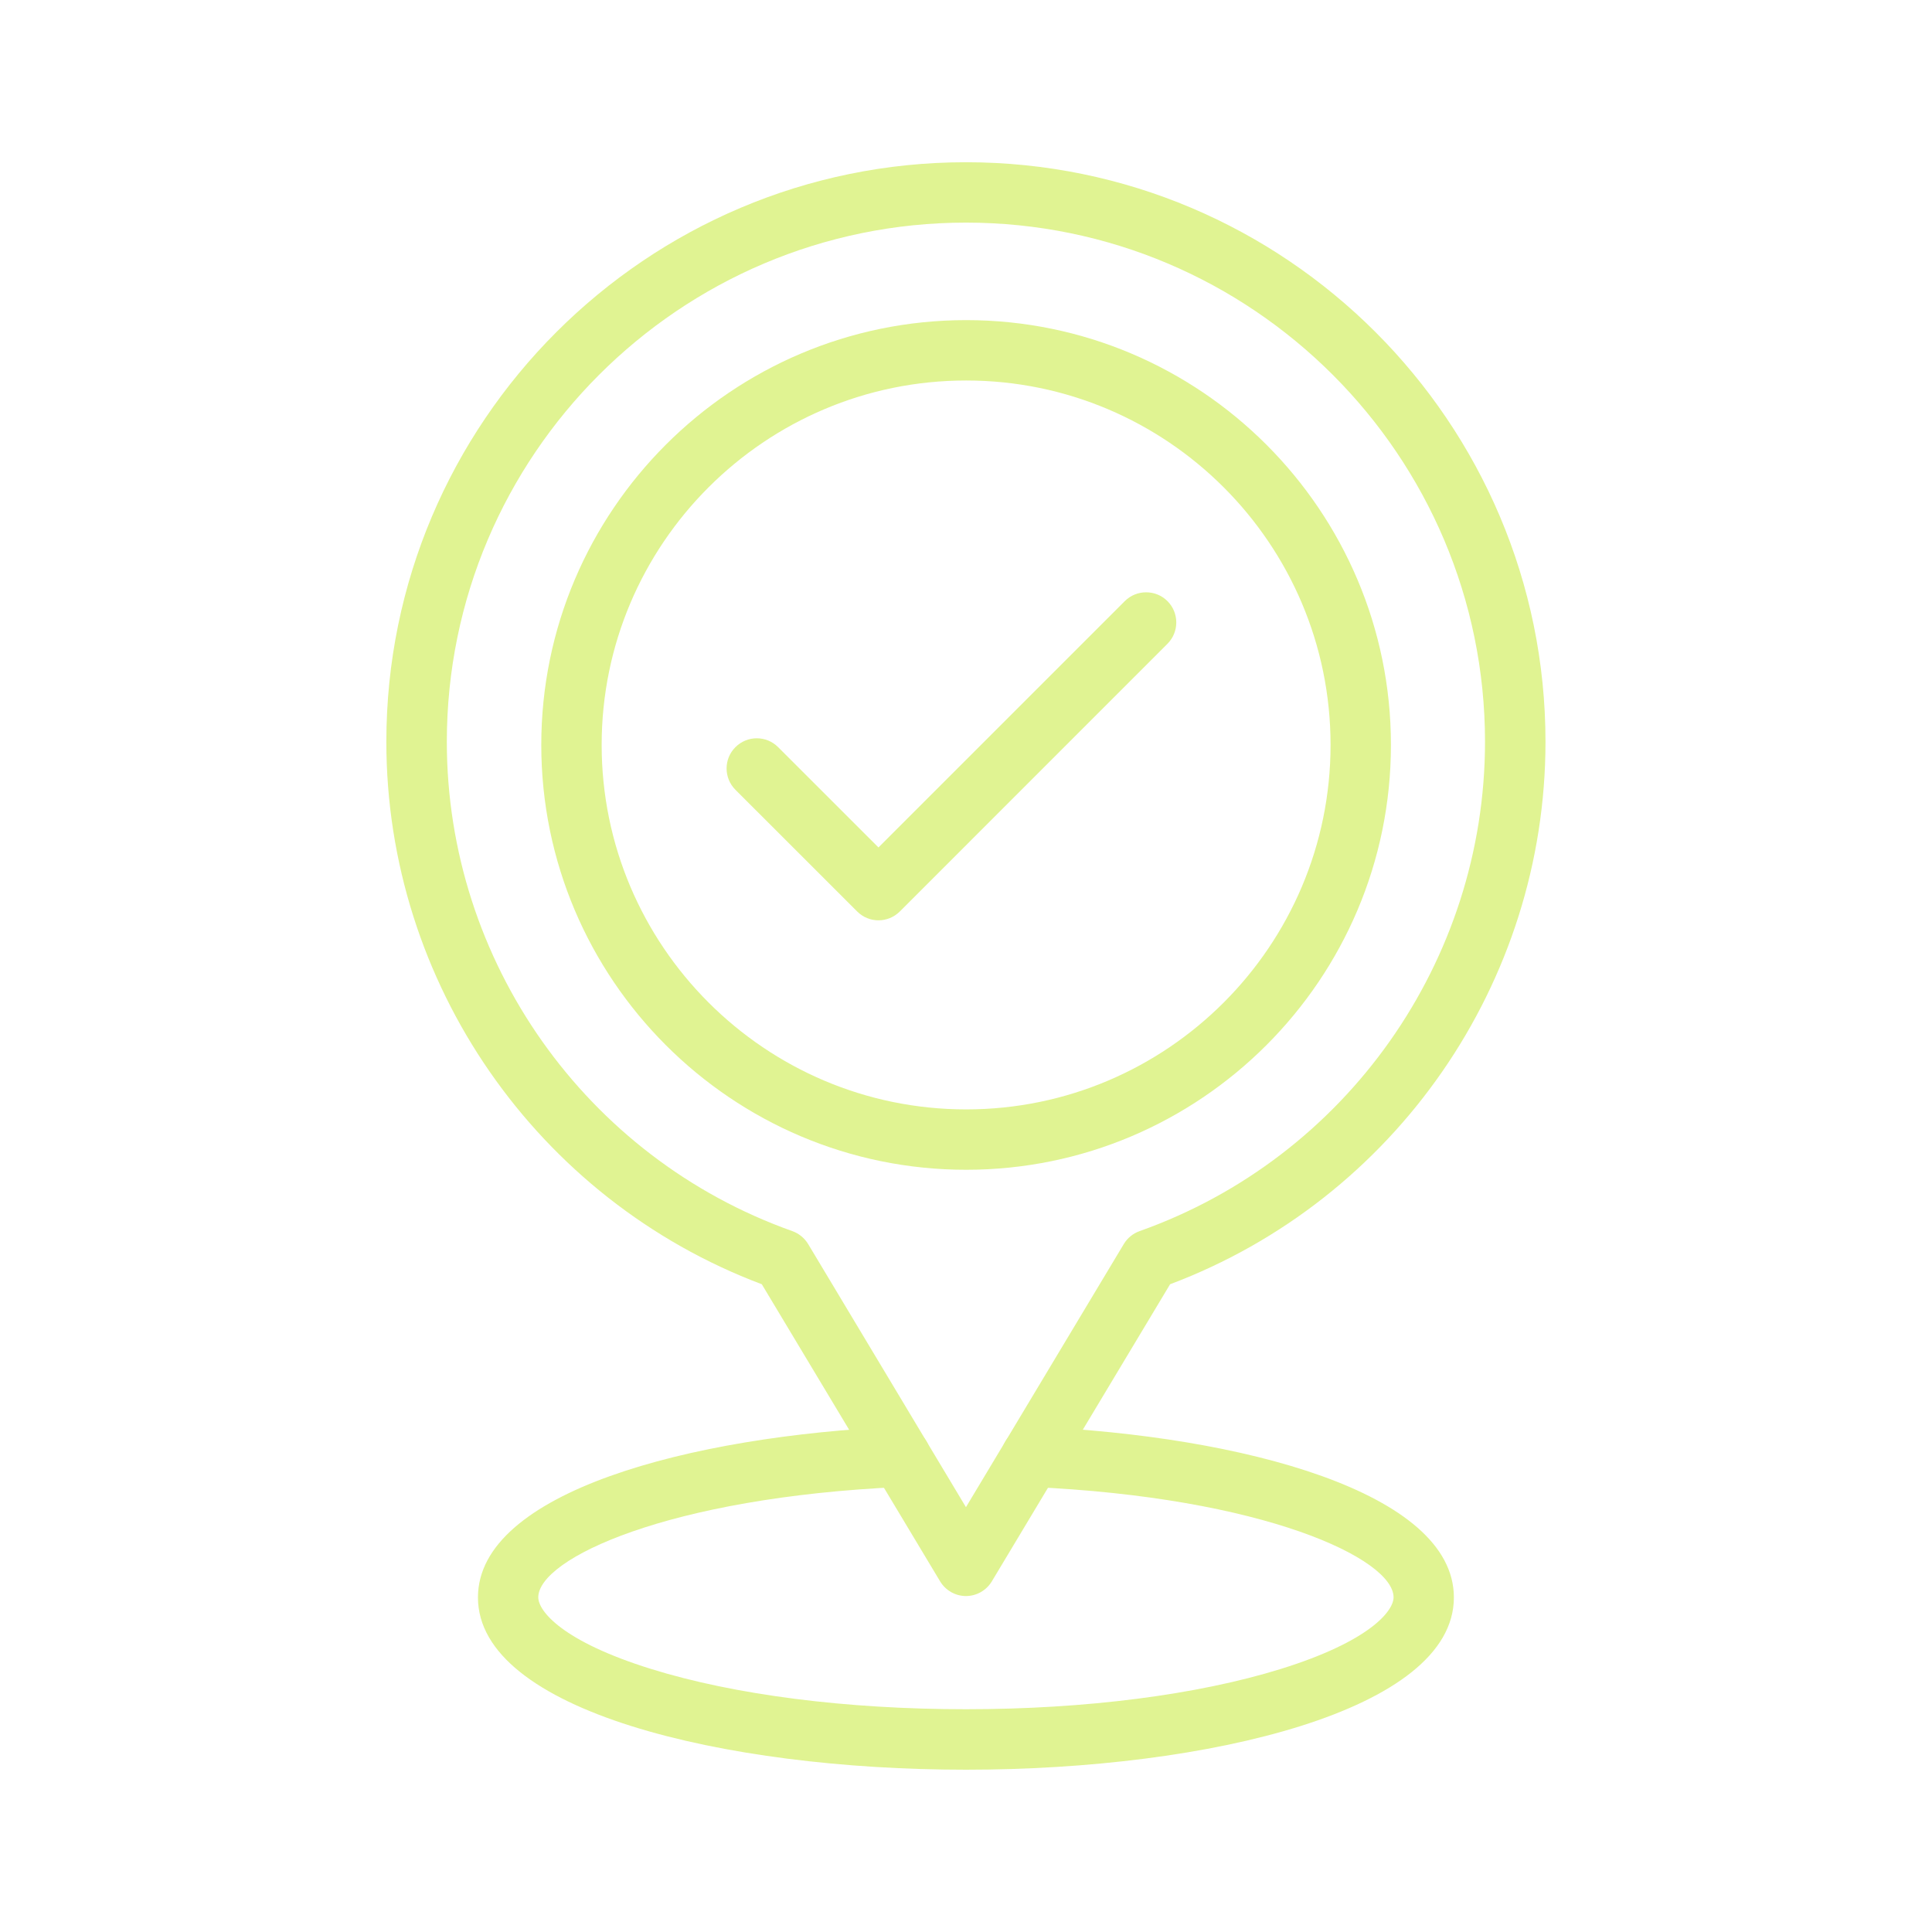 <?xml version="1.0" encoding="UTF-8"?> <svg xmlns="http://www.w3.org/2000/svg" width="36" height="36" viewBox="0 0 36 36" fill="none"><path d="M16.369 17.149C16.225 17.149 16.081 17.093 15.972 16.984L13.704 14.717C13.485 14.498 13.483 14.141 13.704 13.922C13.923 13.702 14.28 13.702 14.499 13.922L16.369 15.791L20.959 11.201C21.178 10.982 21.535 10.982 21.754 11.201C21.973 11.42 21.973 11.777 21.754 11.996L16.767 16.984C16.657 17.093 16.513 17.149 16.369 17.149Z" fill="#E0F392"></path><path d="M18.003 21.797C13.638 21.797 10.086 18.245 10.086 13.88C10.086 9.515 13.638 5.965 18.003 5.965C22.368 5.965 25.918 9.515 25.918 13.88C25.918 18.245 22.368 21.797 18.003 21.797ZM18.003 7.09C14.257 7.09 11.211 10.136 11.211 13.88C11.211 17.624 14.257 20.672 18.003 20.672C21.748 20.672 24.793 17.626 24.793 13.88C24.793 10.135 21.747 7.09 18.003 7.09Z" fill="#E0F392"></path><path d="M18.001 29.74C17.803 29.74 17.62 29.636 17.518 29.467L14.195 23.93C10.003 22.352 7.199 18.316 7.199 13.822C7.199 7.867 12.044 3.023 17.999 3.023C23.954 3.023 28.798 7.867 28.798 13.822C28.798 18.316 25.996 22.352 21.803 23.93L18.481 29.467C18.379 29.636 18.196 29.74 17.998 29.74H18.001ZM18.001 4.148C12.665 4.148 8.326 8.488 8.326 13.822C8.326 17.909 10.913 21.572 14.764 22.94C14.887 22.984 14.99 23.069 15.058 23.18L17.999 28.084L20.941 23.18C21.008 23.068 21.112 22.984 21.235 22.94C25.085 21.574 27.671 17.909 27.671 13.822C27.671 8.488 23.332 4.148 17.998 4.148H18.001Z" fill="#E0F392"></path><path d="M18.001 32.976C13.481 32.976 8.906 31.873 8.906 29.766C8.906 27.807 12.848 26.757 16.756 26.583C17.066 26.568 17.329 26.809 17.342 27.12C17.356 27.43 17.116 27.693 16.805 27.706C12.443 27.9 10.03 29.046 10.03 29.764C10.03 30.018 10.472 30.583 12.133 31.099C13.693 31.584 15.775 31.849 17.999 31.849C20.224 31.849 22.306 31.582 23.864 31.099C25.525 30.583 25.967 30.018 25.967 29.764C25.967 29.046 23.555 27.898 19.193 27.706C18.883 27.693 18.643 27.43 18.656 27.12C18.67 26.809 18.932 26.568 19.243 26.583C23.149 26.755 27.091 27.807 27.091 29.766C27.091 31.873 22.516 32.976 17.998 32.976H18.001Z" fill="#E0F392"></path></svg> 